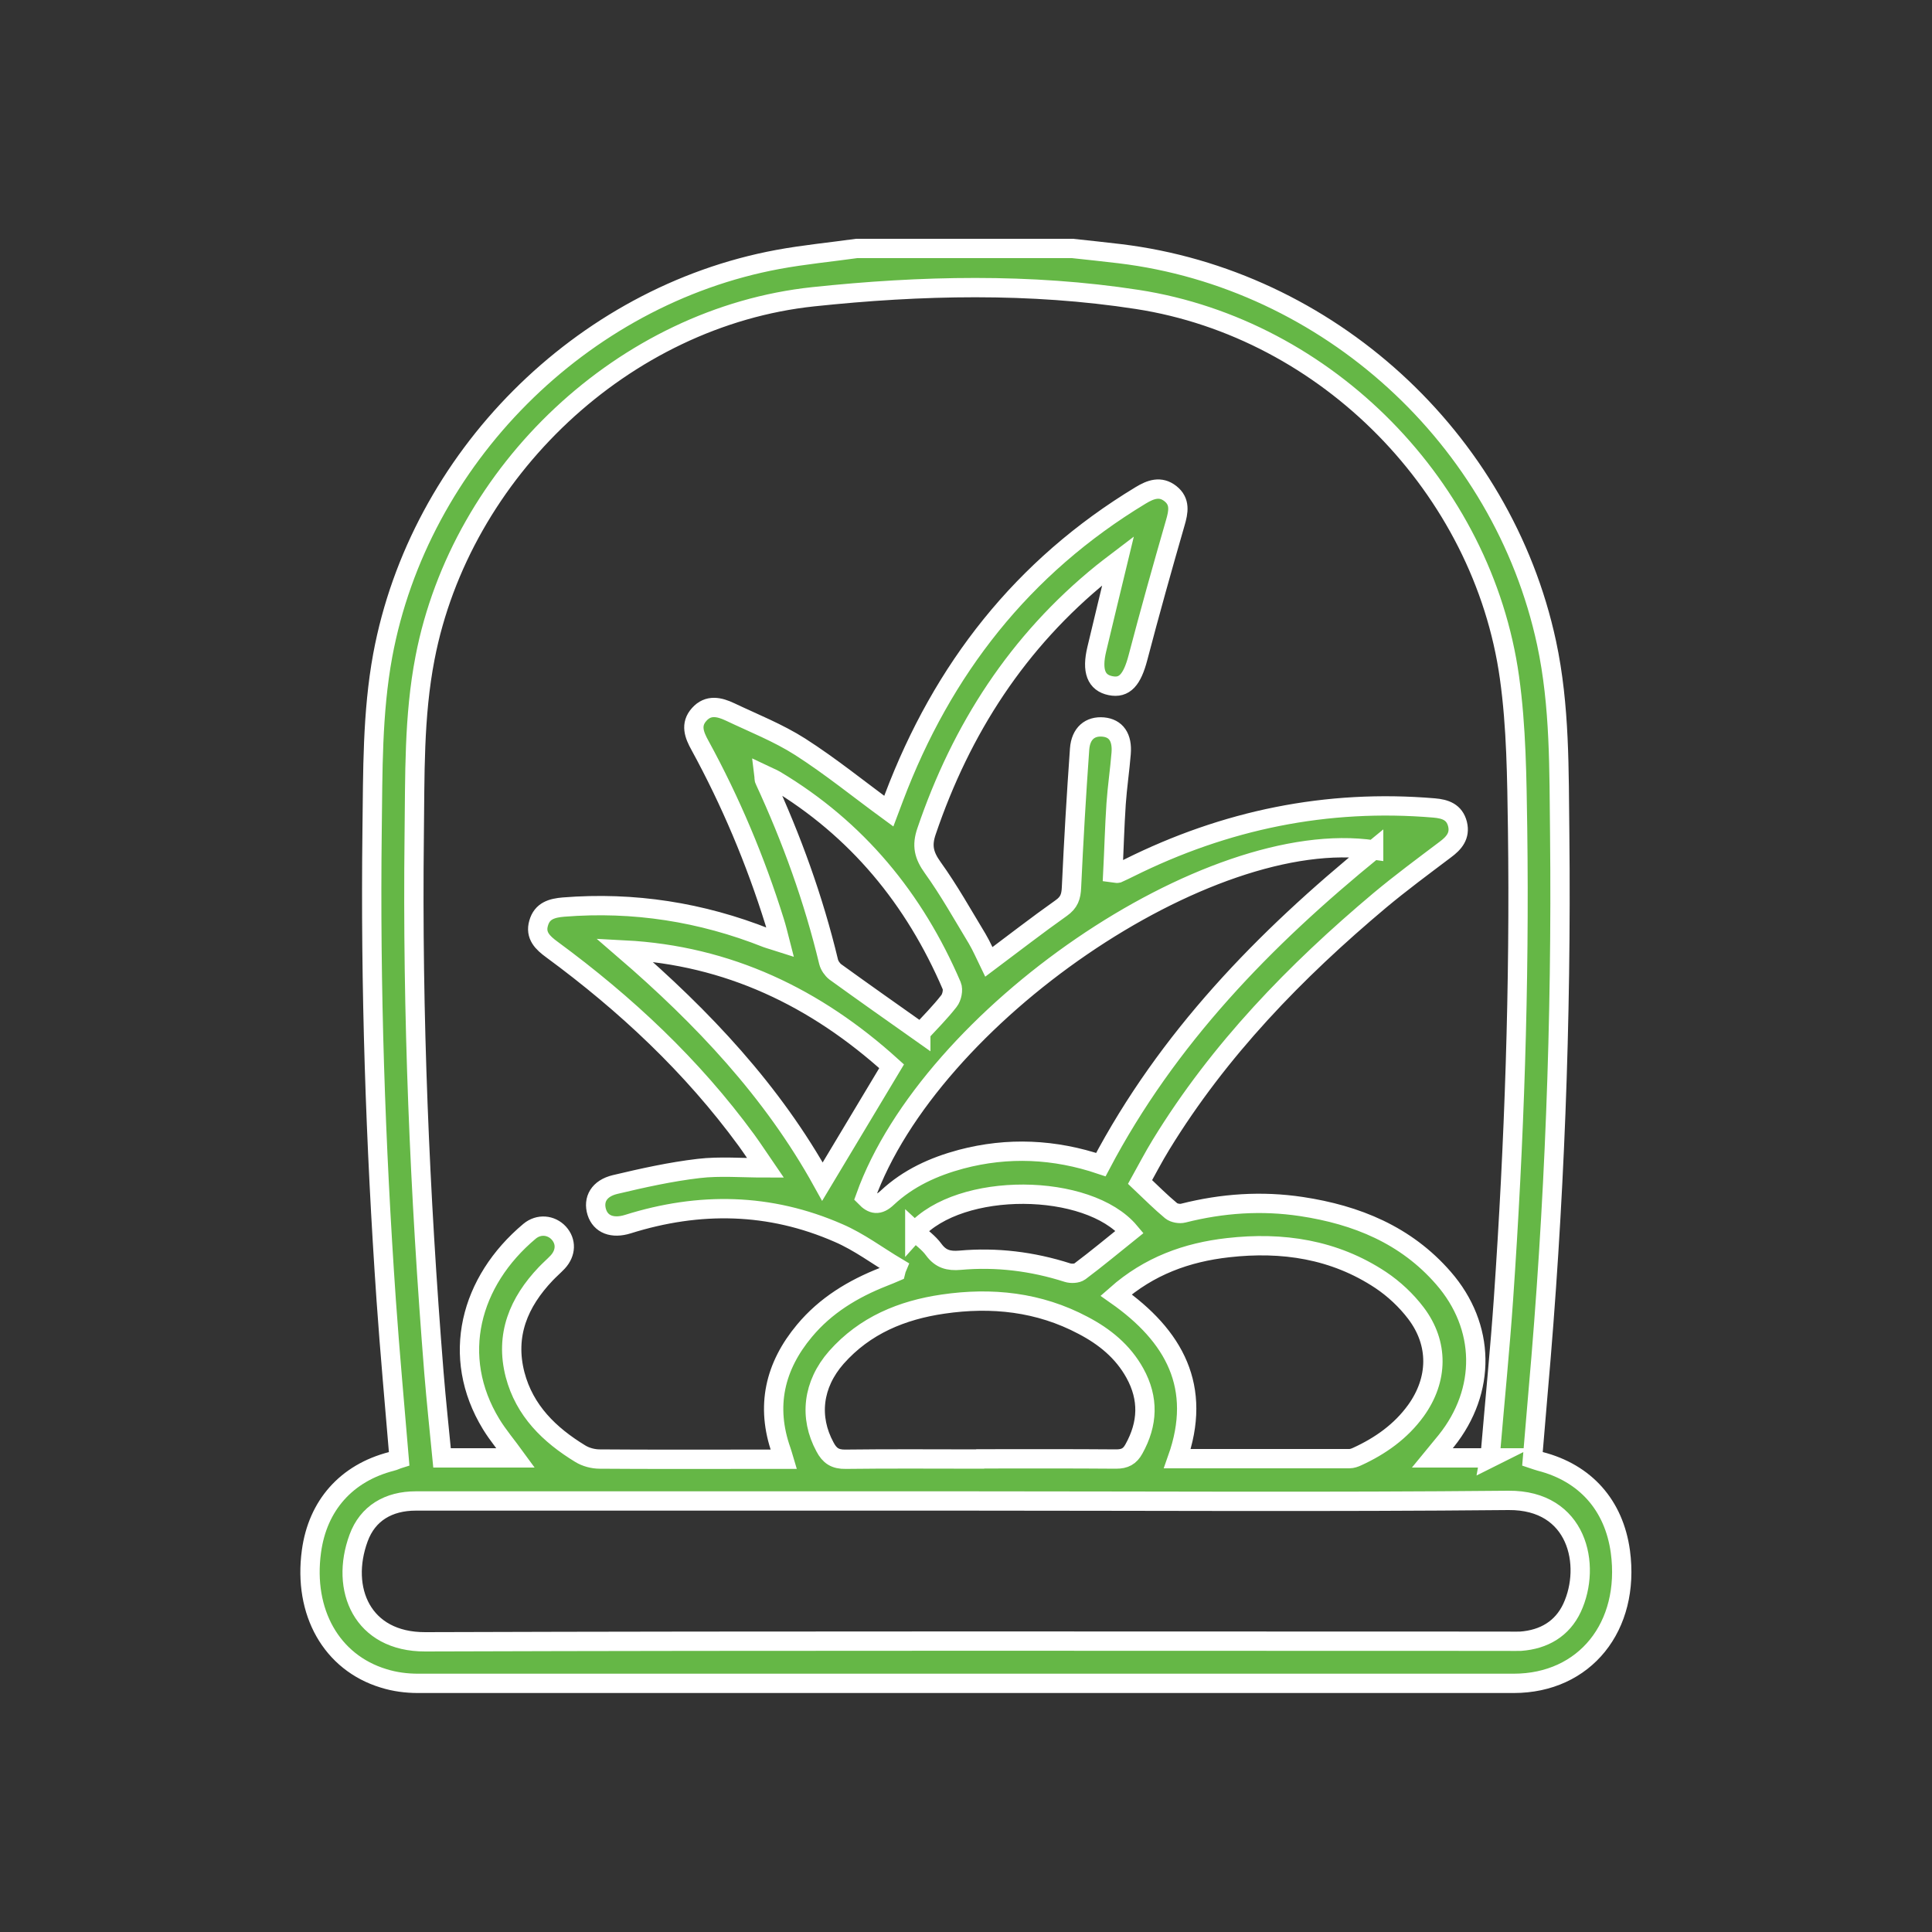 <svg xmlns="http://www.w3.org/2000/svg" id="Layer_1" viewBox="0 0 100 100"><rect x="0" y="0" width="100" height="100" fill="#333333" stroke="none"/><defs><style>.cls-1{fill:#65b746;stroke:#fff;stroke-miterlimit:10;}</style></defs><path class="cls-1" d="m44.34,12.86h11.17c.81.09,1.63.17,2.44.27,10.79,1.3,19.82,9.55,22.1,20.15.7,3.27.64,6.58.68,9.89.1,9.65-.27,19.29-1.12,28.9-.1,1.15-.19,2.29-.29,3.44.18.06.29.1.4.13,2.34.6,3.82,2.27,4.15,4.67.52,3.88-1.84,6.82-5.52,6.82-18.91,0-37.81,0-56.72,0-.6,0-1.21-.08-1.78-.26-2.69-.82-4.16-3.42-3.73-6.57.32-2.38,1.81-4.06,4.15-4.66.13-.03.26-.1.39-.14-.23-2.76-.48-5.48-.67-8.2-.56-8.11-.83-16.22-.73-24.35.04-3.02,0-6.04.55-9.03,1.89-10.18,10.26-18.6,20.45-20.49,1.35-.25,2.72-.38,4.08-.57Zm32.75,62.62c.03-.17.06-.31.07-.45.22-2.6.48-5.2.66-7.8.56-8.11.84-16.22.73-24.35-.04-2.61-.06-5.24-.42-7.81-1.37-9.82-9.43-18.05-19.26-19.57-5.56-.86-11.2-.73-16.78-.14-9.78,1.04-18.23,9.04-20.09,18.69-.59,3.04-.52,6.11-.56,9.18-.11,9.29.28,18.56,1.02,27.82.12,1.48.28,2.96.42,4.41h3.81c-.45-.62-.91-1.16-1.27-1.75-2.13-3.5-1.09-7.4,1.99-9.98.48-.4,1.12-.33,1.51.09.4.44.38,1.03-.05,1.5-.2.21-.42.4-.62.61-1.4,1.47-2.12,3.17-1.59,5.22.49,1.87,1.78,3.12,3.37,4.09.29.18.67.28,1.01.28,2.61.02,5.22.01,7.83.01.54,0,1.09,0,1.7,0-.06-.2-.09-.32-.13-.43-.82-2.31-.34-4.38,1.2-6.22,1.09-1.31,2.51-2.17,4.09-2.79.21-.08.42-.17.63-.26.02-.08.04-.16.07-.23-1.01-.6-1.96-1.32-3.03-1.78-3.56-1.56-7.21-1.62-10.9-.46-.8.25-1.41.01-1.61-.62-.2-.65.11-1.23.95-1.43,1.43-.34,2.87-.66,4.32-.83,1.1-.13,2.23-.03,3.46-.03-.37-.54-.67-1-.99-1.44-2.81-3.84-6.24-7.05-10.06-9.86-.48-.35-.88-.73-.69-1.37.18-.64.69-.78,1.29-.83,3.63-.29,7.13.26,10.51,1.6.19.07.39.12.7.22-.11-.43-.19-.75-.29-1.07-.99-3.17-2.27-6.21-3.86-9.12-.3-.54-.51-1.08-.04-1.6.47-.53,1.05-.39,1.6-.13,1.22.58,2.49,1.08,3.62,1.8,1.58,1.01,3.04,2.2,4.6,3.34.07-.18.16-.44.26-.71,2.51-6.64,6.65-11.94,12.77-15.64.51-.31,1.02-.5,1.54-.09.52.41.42.94.25,1.52-.67,2.32-1.32,4.64-1.93,6.97-.3,1.14-.69,1.6-1.42,1.45-.74-.15-.98-.76-.71-1.89.35-1.48.71-2.95,1.1-4.57-.34.26-.59.44-.82.63-4.37,3.54-7.29,8.06-9.09,13.36-.26.75-.14,1.25.32,1.89.84,1.17,1.55,2.44,2.3,3.68.23.39.41.81.6,1.2,1.27-.95,2.49-1.9,3.75-2.79.41-.29.51-.59.53-1.07.11-2.39.25-4.78.42-7.16.06-.81.54-1.2,1.22-1.14.66.06,1,.53.93,1.37-.07.87-.2,1.73-.26,2.6-.08,1.19-.11,2.39-.17,3.57.16.02.21.04.25.03.2-.09.39-.18.59-.28,4.98-2.48,10.23-3.57,15.79-3.1.58.05,1.05.21,1.21.83.15.61-.18.99-.64,1.33-1.14.86-2.29,1.71-3.38,2.62-4.37,3.67-8.32,7.74-11.32,12.64-.4.65-.75,1.33-1.09,1.94.58.55,1.08,1.05,1.61,1.49.15.12.44.17.63.12,2.02-.51,4.05-.65,6.11-.34,2.85.43,5.41,1.47,7.35,3.7,2.19,2.51,2.23,5.83.15,8.43-.22.27-.44.54-.72.88h2.99Zm-27.01,2.21c-5.63,0-11.26,0-16.89,0-3.89,0-7.78,0-11.67,0-1.4,0-2.49.63-2.96,1.92-.97,2.63.18,5.38,3.45,5.37,18.66-.06,37.32-.03,55.98-.03.24,0,.48.01.72,0,1.2-.09,2.15-.64,2.66-1.73,1.02-2.2.29-5.59-3.29-5.56-9.33.09-18.66.03-27.99.03Zm21.02-33.7c-8.56-1.27-22.96,8.6-26.31,17.98.37.38.69.45,1.14.02,1.08-1.01,2.4-1.61,3.82-1.99,2.42-.64,4.83-.53,7.23.28,3.44-6.53,8.44-11.68,14.12-16.3Zm-13.33,23.04c3.02,2.12,4.48,4.77,3.17,8.47,3.01,0,5.96,0,8.9,0,.14,0,.28-.05.41-.11,1.2-.55,2.26-1.3,3.04-2.38,1.15-1.6,1.19-3.47,0-5.04-.5-.66-1.14-1.26-1.83-1.72-2.4-1.59-5.09-1.99-7.9-1.67-2.13.24-4.08.94-5.79,2.45Zm-7.03,8.48c2.34,0,4.69-.01,7.03.01.45,0,.71-.14.92-.52.73-1.31.78-2.61.05-3.93-.62-1.12-1.57-1.89-2.68-2.47-2.28-1.21-4.73-1.47-7.25-1.1-2.13.31-4.05,1.1-5.52,2.76-1.23,1.4-1.42,3.1-.59,4.63.24.46.53.65,1.07.64,2.32-.03,4.64-.01,6.96-.01Zm-4.59-20.32c-3.92-3.55-8.45-5.74-13.83-6.02,4.05,3.49,7.66,7.31,10.25,11.99,1.2-2,2.36-3.94,3.58-5.97Zm1.51-1.75c.47-.51,1-1.04,1.46-1.63.15-.19.23-.58.14-.79-1.93-4.5-4.9-8.11-9.13-10.64-.17-.1-.36-.17-.59-.28.02.16,0,.23.04.29,1.4,3.03,2.53,6.15,3.31,9.4.05.19.19.39.34.51,1.44,1.04,2.9,2.07,4.43,3.15Zm-.31,10.3c.33.31.72.58.98.94.36.49.77.6,1.36.55,1.89-.17,3.75.06,5.56.64.19.06.49.05.64-.06.88-.66,1.72-1.36,2.58-2.05-2.15-2.56-8.78-2.63-11.12-.01Z"></path></svg>